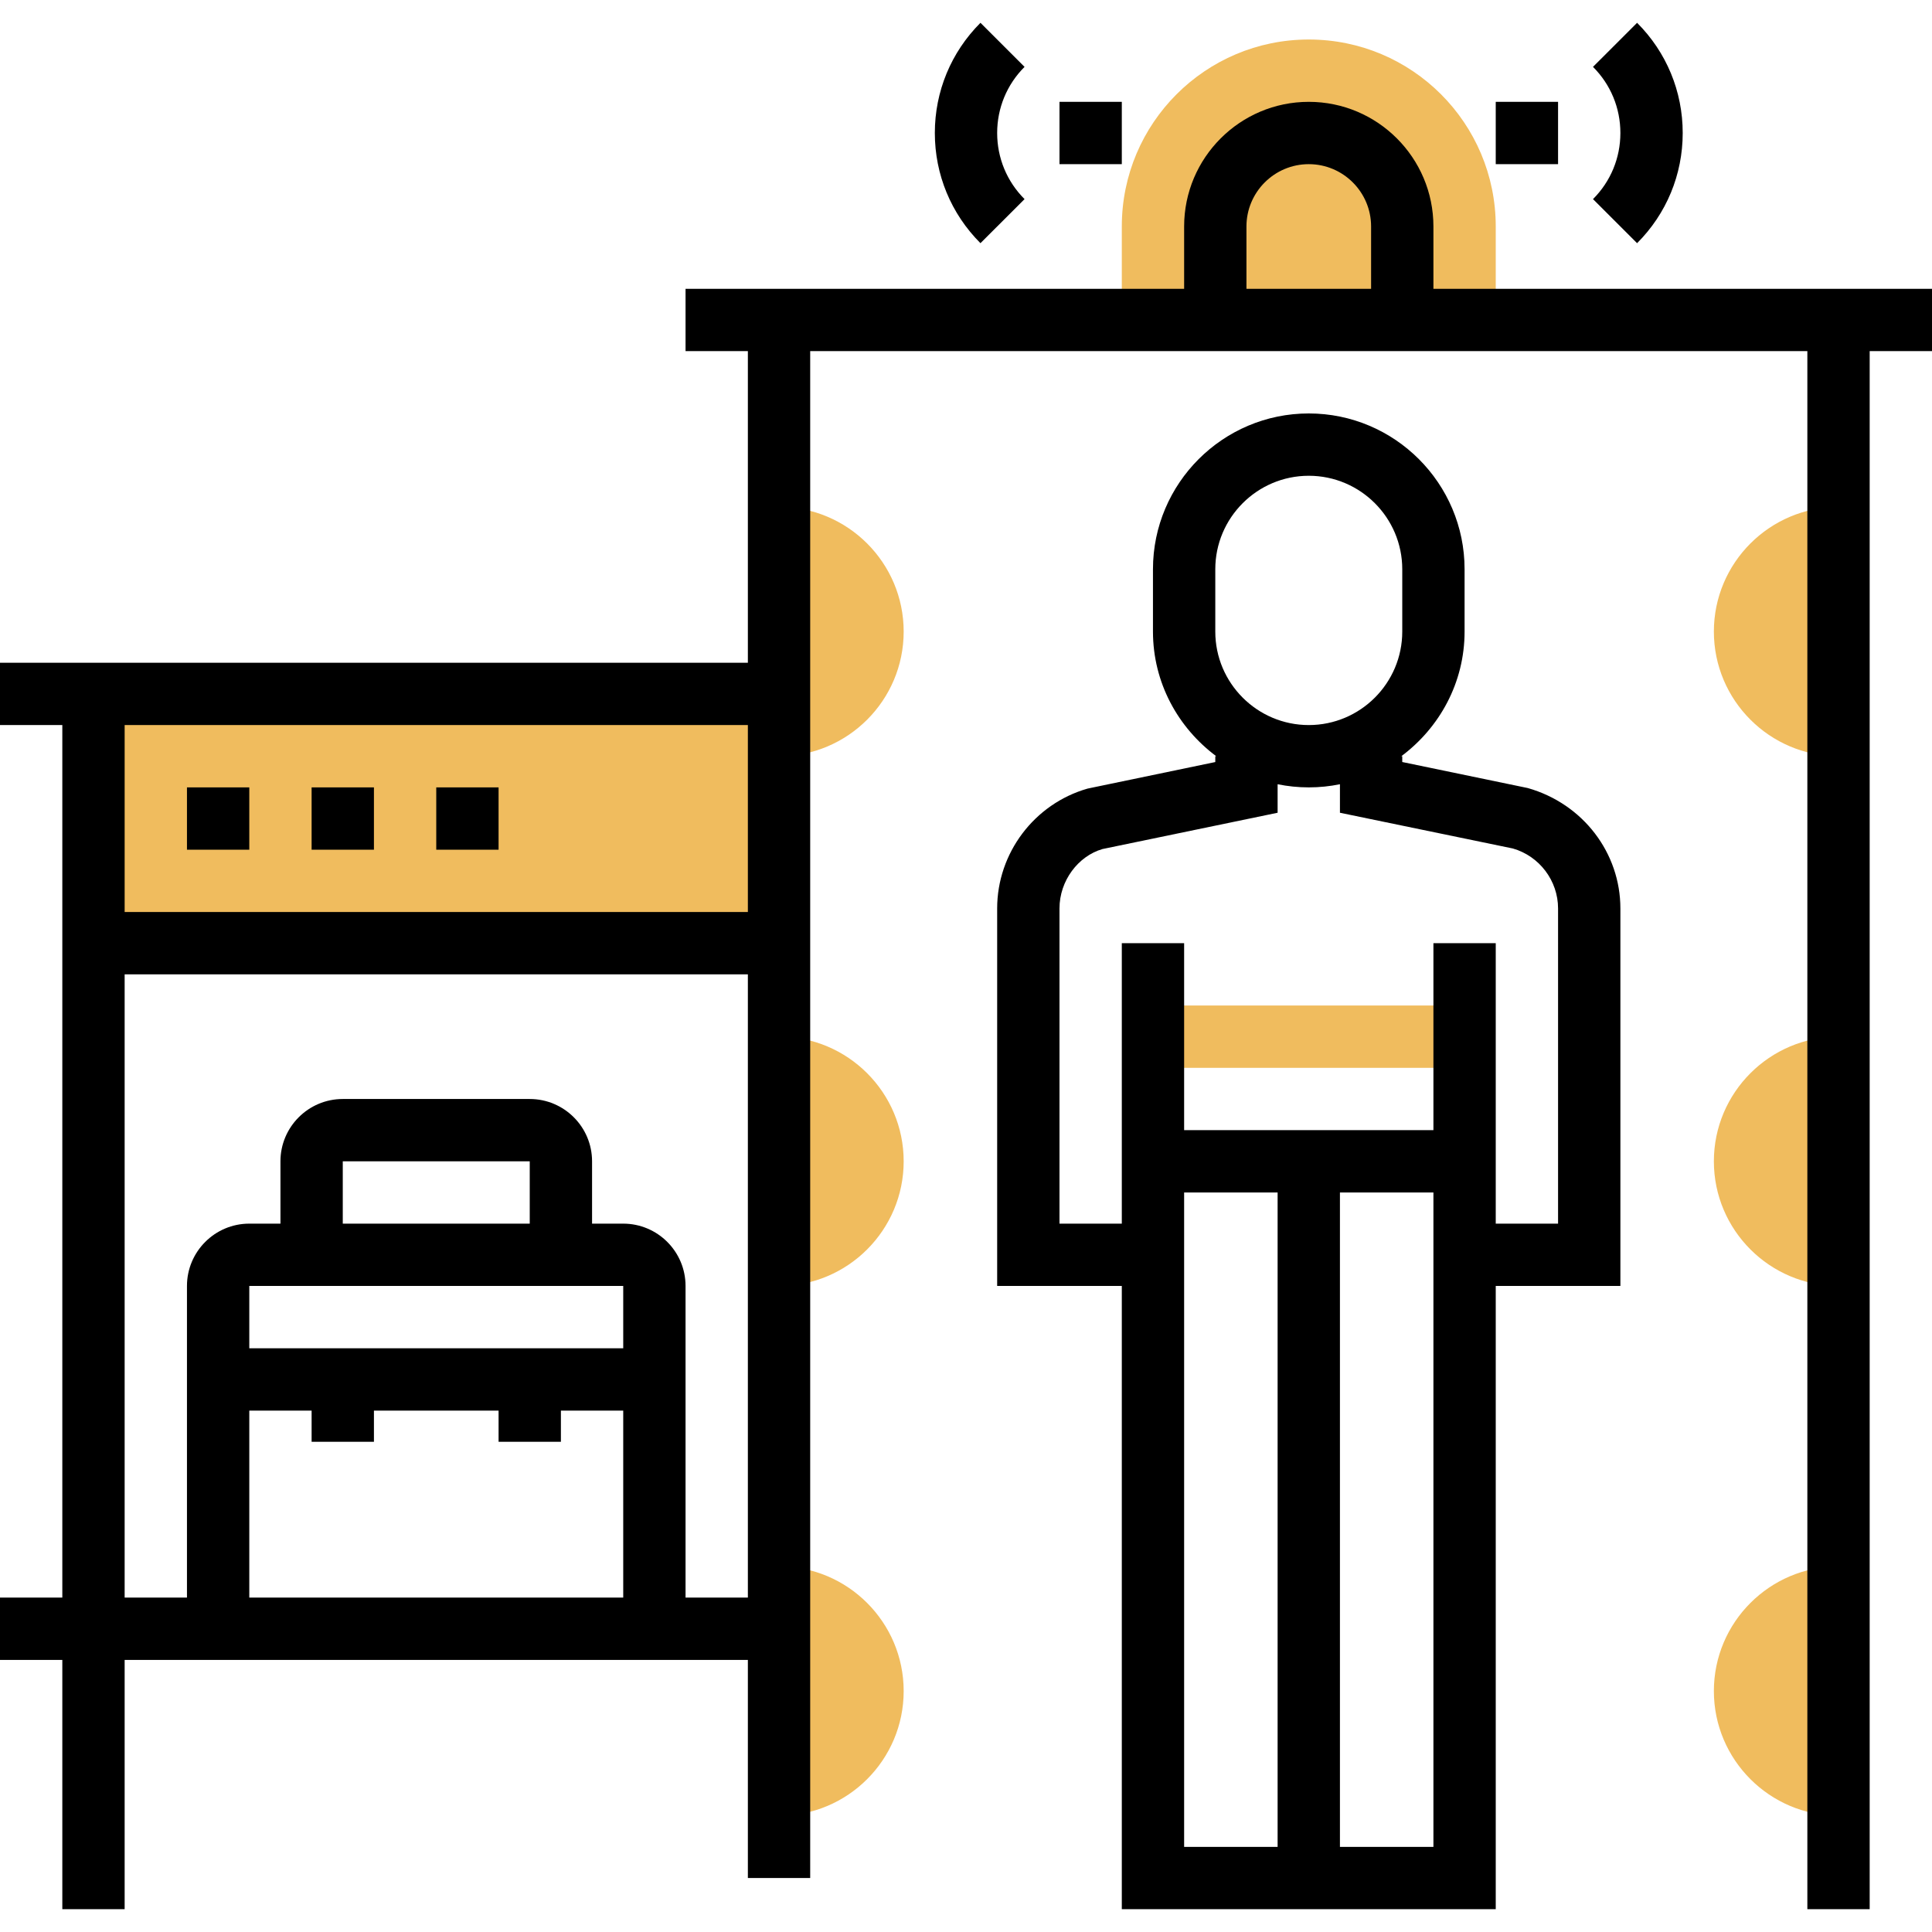 <?xml version="1.0" encoding="iso-8859-1"?>
<!-- Generator: Adobe Illustrator 19.0.0, SVG Export Plug-In . SVG Version: 6.00 Build 0)  -->
<svg version="1.1" id="Capa_1" xmlns="http://www.w3.org/2000/svg" xmlns:xlink="http://www.w3.org/1999/xlink" x="0px" y="0px"
	 viewBox="0 0 496 496" style="enable-background:new 0 0 496 496;" xml:space="preserve">
<g>
	<path style="fill:#F0BC5E;" d="M200,130.144v64c17.648,0,32-14.352,32-32S217.648,130.144,200,130.144z"/>
	<path style="fill:#F0BC5E;" d="M200,266.144v64c17.648,0,32-14.352,32-32S217.648,266.144,200,266.144z"/>
	<path style="fill:#F0BC5E;" d="M200,402.144v64c17.648,0,32-14.352,32-32S217.648,402.144,200,402.144z"/>
	<path style="fill:#F0BC5E;" d="M472,466.144v-64c-17.648,0-32,14.352-32,32S454.352,466.144,472,466.144z"/>
	<path style="fill:#F0BC5E;" d="M472,330.144v-64c-17.648,0-32,14.352-32,32S454.352,330.144,472,330.144z"/>
	<path style="fill:#F0BC5E;" d="M472,194.144v-64c-17.648,0-32,14.352-32,32S454.352,194.144,472,194.144z"/>
	<rect x="24" y="178.144" style="fill:#F0BC5E;" width="176" height="64"/>
	<rect x="296" y="258.144" style="fill:#F0BC5E;" width="80" height="16"/>
	<path style="fill:#F0BC5E;" d="M336,10.144L336,10.144c-26.512,0-48,21.488-48,48v24h96v-24C384,31.632,362.512,10.144,336,10.144z
		"/>
</g>
<path d="M496,74.144H368v-16c0-17.648-14.352-32-32-32s-32,14.352-32,32v16H176v16h16v80H0v16h16v224H0v16h16v64h16v-64h160v56h16
	v-392h256v400h16v-400h16V74.144z M192,186.144v48H32v-48H192z M136,314.144H88v-16h48V314.144z M160,330.144v16H64v-16H160z
	 M64,362.144h16v8h16v-8h32v8h16v-8h16v48H64V362.144z M176,410.144v-80c0-8.824-7.176-16-16-16h-8v-16c0-8.824-7.176-16-16-16H88
	c-8.824,0-16,7.176-16,16v16h-8c-8.824,0-16,7.176-16,16v80H32v-160h160v160H176z M320,58.144c0-8.824,7.176-16,16-16
	s16,7.176,16,16v16h-32V58.144z"/>
<path d="M392.216,202.312L360,195.632v-1.488h-0.248c9.8-7.296,16.248-18.872,16.248-32v-16c0-22.056-17.944-40-40-40
	s-40,17.944-40,40v16c0,13.128,6.448,24.704,16.248,32H312v1.496l-32.792,6.816C265.544,206.36,256,219.008,256,233.224v96.92h32
	v160h96v-160h32v-96.92C416,219.008,406.456,206.36,392.216,202.312z M312,146.144c0-13.232,10.768-24,24-24s24,10.768,24,24v16
	c0,13.232-10.768,24-24,24s-24-10.768-24-24V146.144z M304,306.144h24v168h-24V306.144z M344,474.144v-168h24v168H344z M400,314.144
	h-16v-72h-16v48h-64v-48h-16v72h-16v-80.92c0-7.104,4.776-13.432,11.032-15.248l44.968-9.32v-7.32c2.584,0.528,5.264,0.808,8,0.808
	s5.416-0.28,8-0.808v7.32l44.392,9.176c6.832,1.96,11.608,8.288,11.608,15.392V314.144z"/>
<path d="M420.288,62.432C427.84,54.872,432,44.824,432,34.144s-4.16-20.728-11.712-28.288l-11.32,11.312
	C413.504,21.704,416,27.736,416,34.144s-2.496,12.44-7.032,16.976L420.288,62.432z"/>
<rect x="384" y="26.144" width="16" height="16"/>
<path d="M263.032,51.12C258.496,46.584,256,40.552,256,34.144s2.496-12.44,7.032-16.976l-11.32-11.312
	C244.16,13.416,240,23.464,240,34.144s4.16,20.728,11.712,28.288L263.032,51.12z"/>
<rect x="272" y="26.144" width="16" height="16"/>
<rect x="48" y="202.144" width="16" height="16"/>
<rect x="80" y="202.144" width="16" height="16"/>
<rect x="112" y="202.144" width="16" height="16"/>
<g>
</g>
<g>
</g>
<g>
</g>
<g>
</g>
<g>
</g>
<g>
</g>
<g>
</g>
<g>
</g>
<g>
</g>
<g>
</g>
<g>
</g>
<g>
</g>
<g>
</g>
<g>
</g>
<g>
</g>
</svg>
